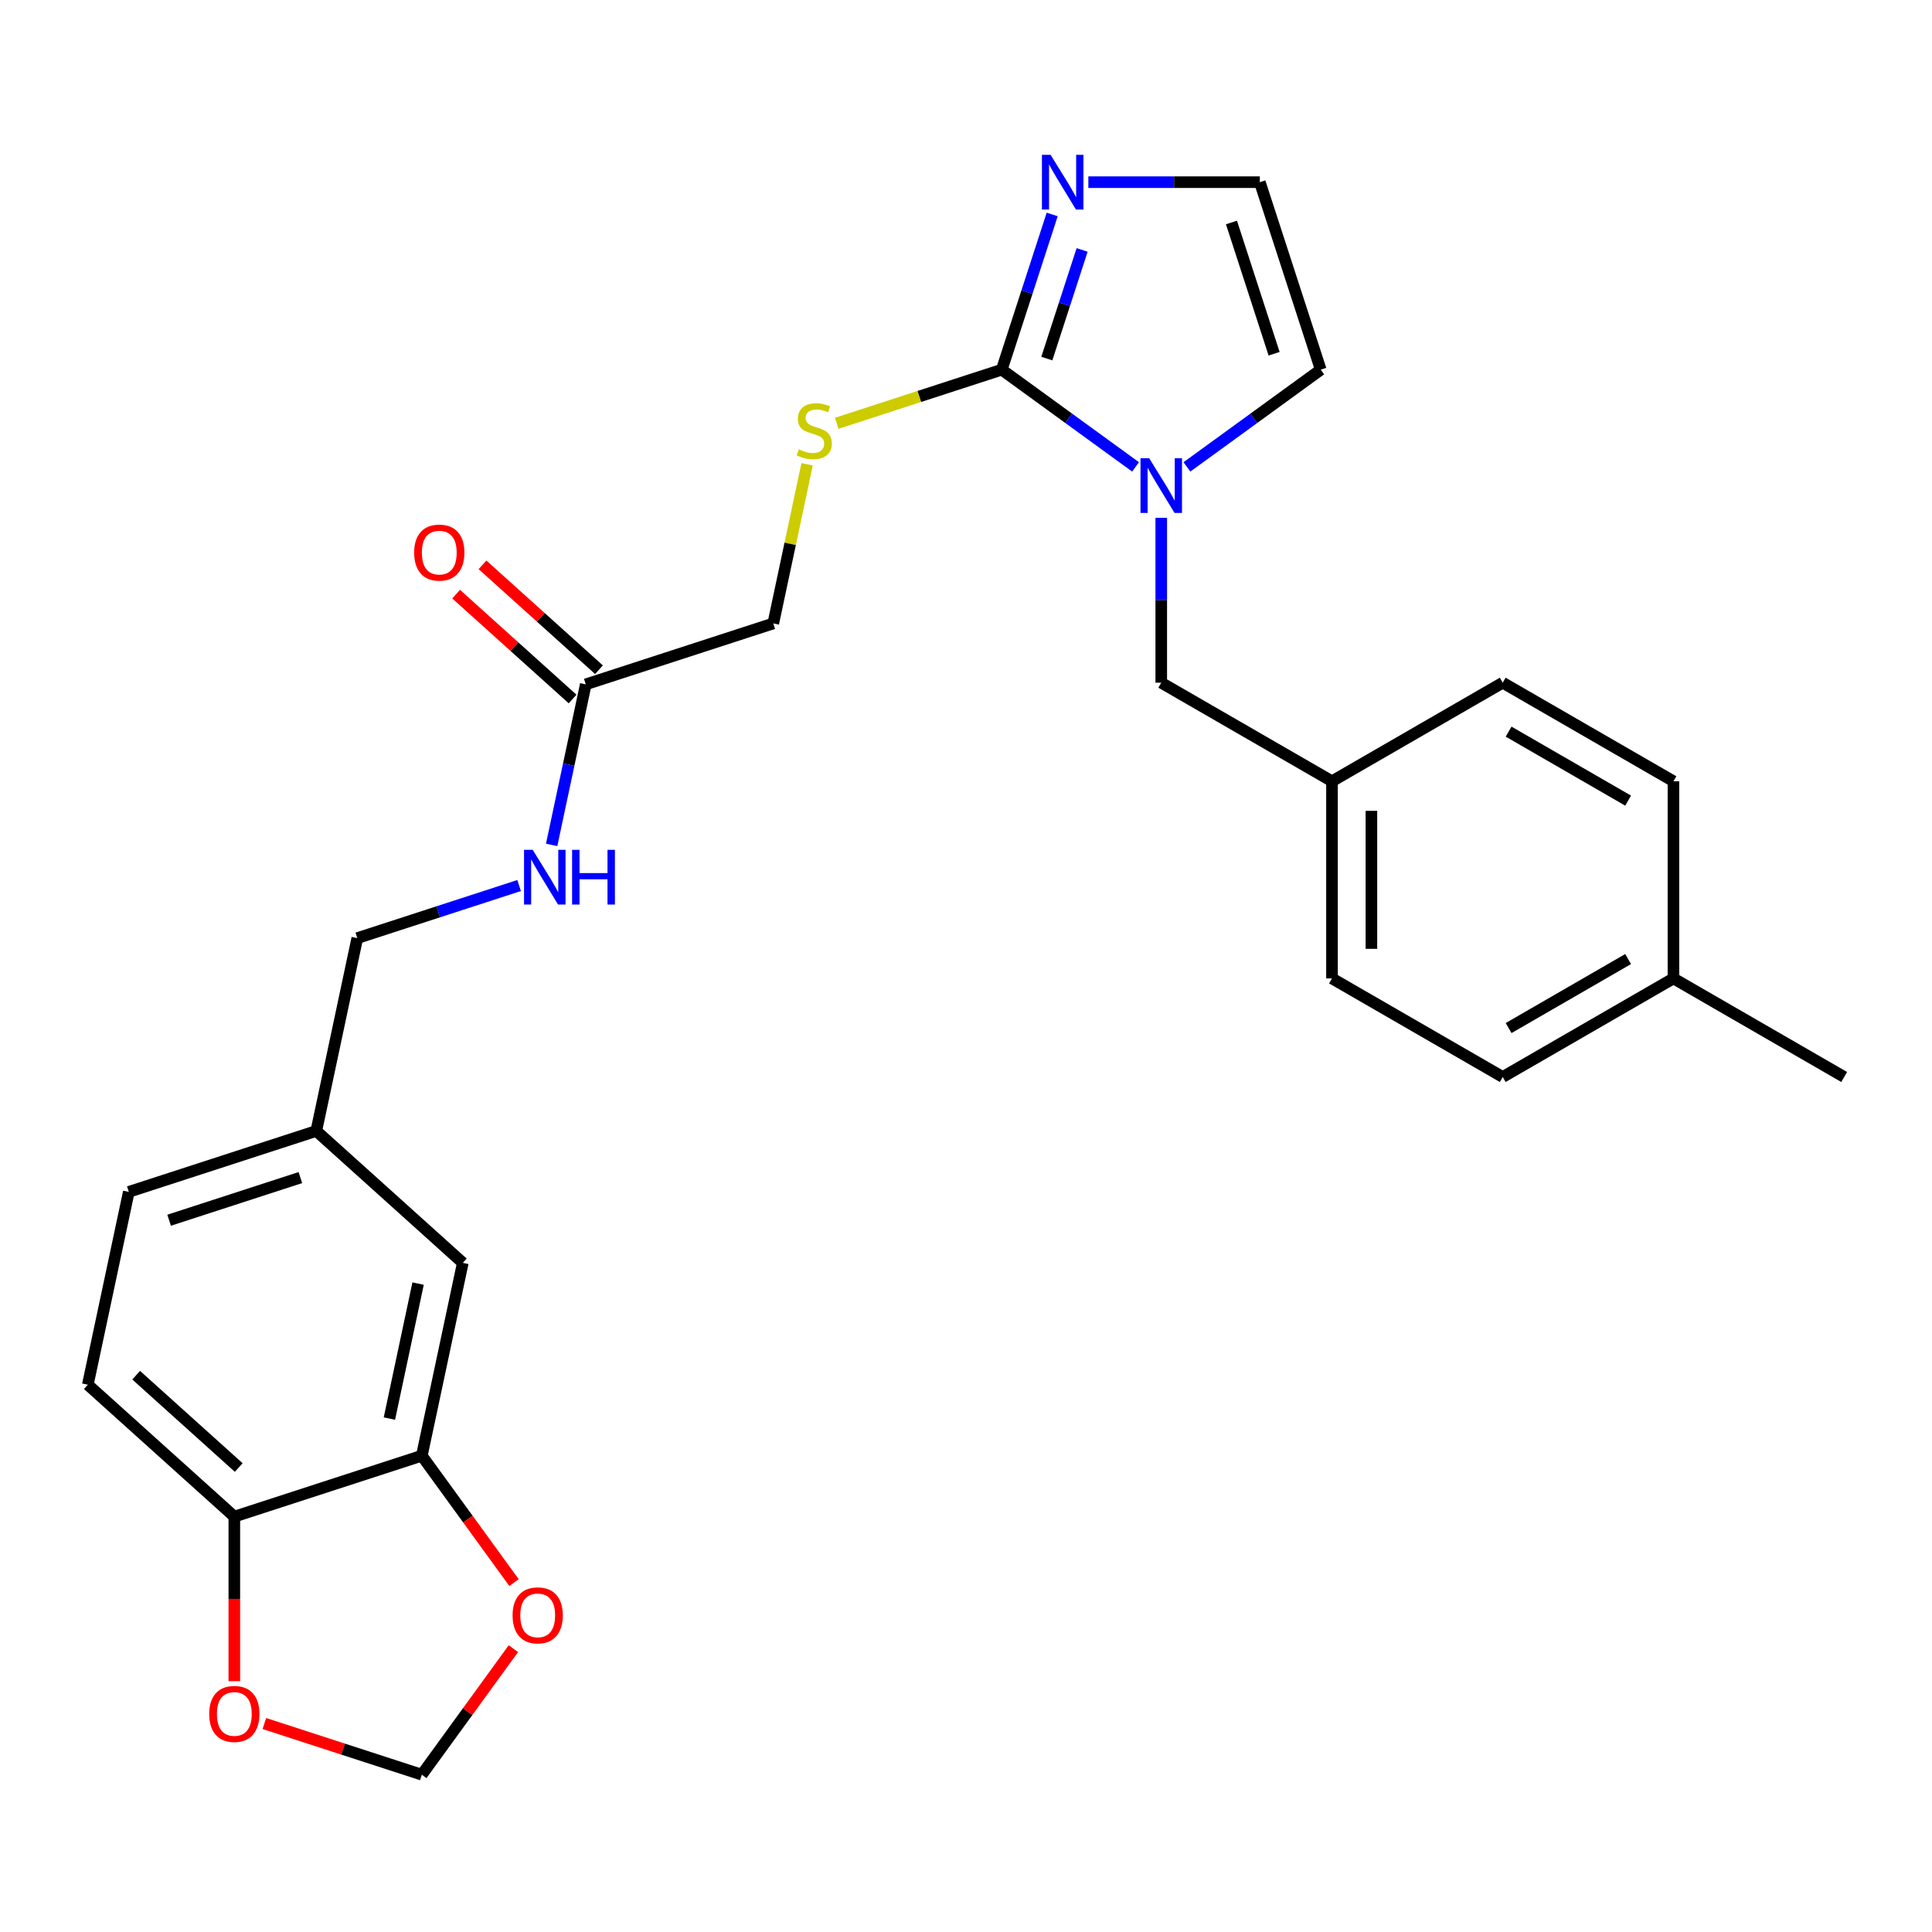 <?xml version='1.0' encoding='iso-8859-1'?>
<svg version='1.1' baseProfile='full'
              xmlns='http://www.w3.org/2000/svg'
                      xmlns:rdkit='http://www.rdkit.org/xml'
                      xmlns:xlink='http://www.w3.org/1999/xlink'
                  xml:space='preserve'
width='1000px' height='1000px' viewBox='0 0 1000 1000'>
<!-- END OF HEADER -->
<rect style='opacity:1.0;fill:#FFFFFF;stroke:none' width='1000' height='1000' x='0' y='0'> </rect>
<path class='bond-0' d='M 518.508,191.344 L 553.139,216.505' style='fill:none;fill-rule:evenodd;stroke:#000000;stroke-width:6px;stroke-linecap:butt;stroke-linejoin:miter;stroke-opacity:1' />
<path class='bond-0' d='M 553.139,216.505 L 587.771,241.666' style='fill:none;fill-rule:evenodd;stroke:#0000FF;stroke-width:6px;stroke-linecap:butt;stroke-linejoin:miter;stroke-opacity:1' />
<path class='bond-1' d='M 518.508,191.344 L 531.56,151.175' style='fill:none;fill-rule:evenodd;stroke:#000000;stroke-width:6px;stroke-linecap:butt;stroke-linejoin:miter;stroke-opacity:1' />
<path class='bond-1' d='M 531.56,151.175 L 544.611,111.007' style='fill:none;fill-rule:evenodd;stroke:#0000FF;stroke-width:6px;stroke-linecap:butt;stroke-linejoin:miter;stroke-opacity:1' />
<path class='bond-1' d='M 541.833,185.6 L 550.969,157.482' style='fill:none;fill-rule:evenodd;stroke:#000000;stroke-width:6px;stroke-linecap:butt;stroke-linejoin:miter;stroke-opacity:1' />
<path class='bond-1' d='M 550.969,157.482 L 560.105,129.364' style='fill:none;fill-rule:evenodd;stroke:#0000FF;stroke-width:6px;stroke-linecap:butt;stroke-linejoin:miter;stroke-opacity:1' />
<path class='bond-2' d='M 518.508,191.344 L 475.8,205.22' style='fill:none;fill-rule:evenodd;stroke:#000000;stroke-width:6px;stroke-linecap:butt;stroke-linejoin:miter;stroke-opacity:1' />
<path class='bond-2' d='M 475.8,205.22 L 433.091,219.097' style='fill:none;fill-rule:evenodd;stroke:#CCCC00;stroke-width:6px;stroke-linecap:butt;stroke-linejoin:miter;stroke-opacity:1' />
<path class='bond-6' d='M 614.353,241.666 L 648.984,216.505' style='fill:none;fill-rule:evenodd;stroke:#0000FF;stroke-width:6px;stroke-linecap:butt;stroke-linejoin:miter;stroke-opacity:1' />
<path class='bond-6' d='M 648.984,216.505 L 683.615,191.344' style='fill:none;fill-rule:evenodd;stroke:#000000;stroke-width:6px;stroke-linecap:butt;stroke-linejoin:miter;stroke-opacity:1' />
<path class='bond-8' d='M 601.062,268.033 L 601.062,310.699' style='fill:none;fill-rule:evenodd;stroke:#0000FF;stroke-width:6px;stroke-linecap:butt;stroke-linejoin:miter;stroke-opacity:1' />
<path class='bond-8' d='M 601.062,310.699 L 601.062,353.364' style='fill:none;fill-rule:evenodd;stroke:#000000;stroke-width:6px;stroke-linecap:butt;stroke-linejoin:miter;stroke-opacity:1' />
<path class='bond-4' d='M 563.332,94.296 L 607.707,94.296' style='fill:none;fill-rule:evenodd;stroke:#0000FF;stroke-width:6px;stroke-linecap:butt;stroke-linejoin:miter;stroke-opacity:1' />
<path class='bond-4' d='M 607.707,94.296 L 652.083,94.296' style='fill:none;fill-rule:evenodd;stroke:#000000;stroke-width:6px;stroke-linecap:butt;stroke-linejoin:miter;stroke-opacity:1' />
<path class='bond-15' d='M 417.755,240.307 L 409,281.498' style='fill:none;fill-rule:evenodd;stroke:#CCCC00;stroke-width:6px;stroke-linecap:butt;stroke-linejoin:miter;stroke-opacity:1' />
<path class='bond-15' d='M 409,281.498 L 400.245,322.688' style='fill:none;fill-rule:evenodd;stroke:#000000;stroke-width:6px;stroke-linecap:butt;stroke-linejoin:miter;stroke-opacity:1' />
<path class='bond-3' d='M 218.334,753.469 L 239.55,653.657' style='fill:none;fill-rule:evenodd;stroke:#000000;stroke-width:6px;stroke-linecap:butt;stroke-linejoin:miter;stroke-opacity:1' />
<path class='bond-3' d='M 201.554,734.254 L 216.405,664.386' style='fill:none;fill-rule:evenodd;stroke:#000000;stroke-width:6px;stroke-linecap:butt;stroke-linejoin:miter;stroke-opacity:1' />
<path class='bond-9' d='M 218.334,753.469 L 242.195,786.311' style='fill:none;fill-rule:evenodd;stroke:#000000;stroke-width:6px;stroke-linecap:butt;stroke-linejoin:miter;stroke-opacity:1' />
<path class='bond-9' d='M 242.195,786.311 L 266.055,819.152' style='fill:none;fill-rule:evenodd;stroke:#FF0000;stroke-width:6px;stroke-linecap:butt;stroke-linejoin:miter;stroke-opacity:1' />
<path class='bond-29' d='M 218.334,753.469 L 121.286,785.002' style='fill:none;fill-rule:evenodd;stroke:#000000;stroke-width:6px;stroke-linecap:butt;stroke-linejoin:miter;stroke-opacity:1' />
<path class='bond-27' d='M 652.083,94.296 L 683.615,191.344' style='fill:none;fill-rule:evenodd;stroke:#000000;stroke-width:6px;stroke-linecap:butt;stroke-linejoin:miter;stroke-opacity:1' />
<path class='bond-27' d='M 637.403,115.16 L 659.476,183.093' style='fill:none;fill-rule:evenodd;stroke:#000000;stroke-width:6px;stroke-linecap:butt;stroke-linejoin:miter;stroke-opacity:1' />
<path class='bond-5' d='M 303.197,354.221 L 400.245,322.688' style='fill:none;fill-rule:evenodd;stroke:#000000;stroke-width:6px;stroke-linecap:butt;stroke-linejoin:miter;stroke-opacity:1' />
<path class='bond-12' d='M 303.197,354.221 L 294.365,395.772' style='fill:none;fill-rule:evenodd;stroke:#000000;stroke-width:6px;stroke-linecap:butt;stroke-linejoin:miter;stroke-opacity:1' />
<path class='bond-12' d='M 294.365,395.772 L 285.533,437.322' style='fill:none;fill-rule:evenodd;stroke:#0000FF;stroke-width:6px;stroke-linecap:butt;stroke-linejoin:miter;stroke-opacity:1' />
<path class='bond-14' d='M 310.025,346.638 L 279.885,319.499' style='fill:none;fill-rule:evenodd;stroke:#000000;stroke-width:6px;stroke-linecap:butt;stroke-linejoin:miter;stroke-opacity:1' />
<path class='bond-14' d='M 279.885,319.499 L 249.744,292.361' style='fill:none;fill-rule:evenodd;stroke:#FF0000;stroke-width:6px;stroke-linecap:butt;stroke-linejoin:miter;stroke-opacity:1' />
<path class='bond-14' d='M 296.369,361.804 L 266.229,334.666' style='fill:none;fill-rule:evenodd;stroke:#000000;stroke-width:6px;stroke-linecap:butt;stroke-linejoin:miter;stroke-opacity:1' />
<path class='bond-14' d='M 266.229,334.666 L 236.088,307.527' style='fill:none;fill-rule:evenodd;stroke:#FF0000;stroke-width:6px;stroke-linecap:butt;stroke-linejoin:miter;stroke-opacity:1' />
<path class='bond-7' d='M 121.286,785.002 L 45.455,716.723' style='fill:none;fill-rule:evenodd;stroke:#000000;stroke-width:6px;stroke-linecap:butt;stroke-linejoin:miter;stroke-opacity:1' />
<path class='bond-7' d='M 123.568,759.594 L 70.485,711.798' style='fill:none;fill-rule:evenodd;stroke:#000000;stroke-width:6px;stroke-linecap:butt;stroke-linejoin:miter;stroke-opacity:1' />
<path class='bond-10' d='M 121.286,785.002 L 121.286,827.588' style='fill:none;fill-rule:evenodd;stroke:#000000;stroke-width:6px;stroke-linecap:butt;stroke-linejoin:miter;stroke-opacity:1' />
<path class='bond-10' d='M 121.286,827.588 L 121.286,870.173' style='fill:none;fill-rule:evenodd;stroke:#FF0000;stroke-width:6px;stroke-linecap:butt;stroke-linejoin:miter;stroke-opacity:1' />
<path class='bond-17' d='M 601.062,353.364 L 689.433,404.385' style='fill:none;fill-rule:evenodd;stroke:#000000;stroke-width:6px;stroke-linecap:butt;stroke-linejoin:miter;stroke-opacity:1' />
<path class='bond-11' d='M 265.736,853.334 L 242.035,885.955' style='fill:none;fill-rule:evenodd;stroke:#FF0000;stroke-width:6px;stroke-linecap:butt;stroke-linejoin:miter;stroke-opacity:1' />
<path class='bond-11' d='M 242.035,885.955 L 218.334,918.577' style='fill:none;fill-rule:evenodd;stroke:#000000;stroke-width:6px;stroke-linecap:butt;stroke-linejoin:miter;stroke-opacity:1' />
<path class='bond-30' d='M 136.838,892.097 L 177.586,905.337' style='fill:none;fill-rule:evenodd;stroke:#FF0000;stroke-width:6px;stroke-linecap:butt;stroke-linejoin:miter;stroke-opacity:1' />
<path class='bond-30' d='M 177.586,905.337 L 218.334,918.577' style='fill:none;fill-rule:evenodd;stroke:#000000;stroke-width:6px;stroke-linecap:butt;stroke-linejoin:miter;stroke-opacity:1' />
<path class='bond-19' d='M 268.69,458.352 L 226.812,471.959' style='fill:none;fill-rule:evenodd;stroke:#0000FF;stroke-width:6px;stroke-linecap:butt;stroke-linejoin:miter;stroke-opacity:1' />
<path class='bond-19' d='M 226.812,471.959 L 184.934,485.566' style='fill:none;fill-rule:evenodd;stroke:#000000;stroke-width:6px;stroke-linecap:butt;stroke-linejoin:miter;stroke-opacity:1' />
<path class='bond-13' d='M 239.55,653.657 L 163.718,585.378' style='fill:none;fill-rule:evenodd;stroke:#000000;stroke-width:6px;stroke-linecap:butt;stroke-linejoin:miter;stroke-opacity:1' />
<path class='bond-16' d='M 45.455,716.723 L 66.67,616.911' style='fill:none;fill-rule:evenodd;stroke:#000000;stroke-width:6px;stroke-linecap:butt;stroke-linejoin:miter;stroke-opacity:1' />
<path class='bond-22' d='M 689.433,404.385 L 777.804,353.364' style='fill:none;fill-rule:evenodd;stroke:#000000;stroke-width:6px;stroke-linecap:butt;stroke-linejoin:miter;stroke-opacity:1' />
<path class='bond-23' d='M 689.433,404.385 L 689.433,506.427' style='fill:none;fill-rule:evenodd;stroke:#000000;stroke-width:6px;stroke-linecap:butt;stroke-linejoin:miter;stroke-opacity:1' />
<path class='bond-23' d='M 709.841,419.692 L 709.841,491.121' style='fill:none;fill-rule:evenodd;stroke:#000000;stroke-width:6px;stroke-linecap:butt;stroke-linejoin:miter;stroke-opacity:1' />
<path class='bond-18' d='M 163.718,585.378 L 184.934,485.566' style='fill:none;fill-rule:evenodd;stroke:#000000;stroke-width:6px;stroke-linecap:butt;stroke-linejoin:miter;stroke-opacity:1' />
<path class='bond-20' d='M 163.718,585.378 L 66.67,616.911' style='fill:none;fill-rule:evenodd;stroke:#000000;stroke-width:6px;stroke-linecap:butt;stroke-linejoin:miter;stroke-opacity:1' />
<path class='bond-20' d='M 155.467,609.517 L 87.534,631.59' style='fill:none;fill-rule:evenodd;stroke:#000000;stroke-width:6px;stroke-linecap:butt;stroke-linejoin:miter;stroke-opacity:1' />
<path class='bond-21' d='M 866.175,506.427 L 777.804,557.448' style='fill:none;fill-rule:evenodd;stroke:#000000;stroke-width:6px;stroke-linecap:butt;stroke-linejoin:miter;stroke-opacity:1' />
<path class='bond-21' d='M 842.715,496.406 L 780.855,532.121' style='fill:none;fill-rule:evenodd;stroke:#000000;stroke-width:6px;stroke-linecap:butt;stroke-linejoin:miter;stroke-opacity:1' />
<path class='bond-26' d='M 866.175,506.427 L 954.545,557.448' style='fill:none;fill-rule:evenodd;stroke:#000000;stroke-width:6px;stroke-linecap:butt;stroke-linejoin:miter;stroke-opacity:1' />
<path class='bond-28' d='M 866.175,506.427 L 866.175,404.385' style='fill:none;fill-rule:evenodd;stroke:#000000;stroke-width:6px;stroke-linecap:butt;stroke-linejoin:miter;stroke-opacity:1' />
<path class='bond-24' d='M 777.804,353.364 L 866.175,404.385' style='fill:none;fill-rule:evenodd;stroke:#000000;stroke-width:6px;stroke-linecap:butt;stroke-linejoin:miter;stroke-opacity:1' />
<path class='bond-24' d='M 780.855,378.692 L 842.715,414.406' style='fill:none;fill-rule:evenodd;stroke:#000000;stroke-width:6px;stroke-linecap:butt;stroke-linejoin:miter;stroke-opacity:1' />
<path class='bond-25' d='M 689.433,506.427 L 777.804,557.448' style='fill:none;fill-rule:evenodd;stroke:#000000;stroke-width:6px;stroke-linecap:butt;stroke-linejoin:miter;stroke-opacity:1' />
<path  class='atom-1' d='M 594.802 237.162
L 604.082 252.162
Q 605.002 253.642, 606.482 256.322
Q 607.962 259.002, 608.042 259.162
L 608.042 237.162
L 611.802 237.162
L 611.802 265.482
L 607.922 265.482
L 597.962 249.082
Q 596.802 247.162, 595.562 244.962
Q 594.362 242.762, 594.002 242.082
L 594.002 265.482
L 590.322 265.482
L 590.322 237.162
L 594.802 237.162
' fill='#0000FF'/>
<path  class='atom-2' d='M 543.781 80.136
L 553.061 95.136
Q 553.981 96.616, 555.461 99.296
Q 556.941 101.976, 557.021 102.136
L 557.021 80.136
L 560.781 80.136
L 560.781 108.456
L 556.901 108.456
L 546.941 92.056
Q 545.781 90.136, 544.541 87.936
Q 543.341 85.736, 542.981 85.056
L 542.981 108.456
L 539.301 108.456
L 539.301 80.136
L 543.781 80.136
' fill='#0000FF'/>
<path  class='atom-3' d='M 413.46 232.596
Q 413.78 232.716, 415.1 233.276
Q 416.42 233.836, 417.86 234.196
Q 419.34 234.516, 420.78 234.516
Q 423.46 234.516, 425.02 233.236
Q 426.58 231.916, 426.58 229.636
Q 426.58 228.076, 425.78 227.116
Q 425.02 226.156, 423.82 225.636
Q 422.62 225.116, 420.62 224.516
Q 418.1 223.756, 416.58 223.036
Q 415.1 222.316, 414.02 220.796
Q 412.98 219.276, 412.98 216.716
Q 412.98 213.156, 415.38 210.956
Q 417.82 208.756, 422.62 208.756
Q 425.9 208.756, 429.62 210.316
L 428.7 213.396
Q 425.3 211.996, 422.74 211.996
Q 419.98 211.996, 418.46 213.156
Q 416.94 214.276, 416.98 216.236
Q 416.98 217.756, 417.74 218.676
Q 418.54 219.596, 419.66 220.116
Q 420.82 220.636, 422.74 221.236
Q 425.3 222.036, 426.82 222.836
Q 428.34 223.636, 429.42 225.276
Q 430.54 226.876, 430.54 229.636
Q 430.54 233.556, 427.9 235.676
Q 425.3 237.756, 420.94 237.756
Q 418.42 237.756, 416.5 237.196
Q 414.62 236.676, 412.38 235.756
L 413.46 232.596
' fill='#CCCC00'/>
<path  class='atom-10' d='M 265.313 836.103
Q 265.313 829.303, 268.673 825.503
Q 272.033 821.703, 278.313 821.703
Q 284.593 821.703, 287.953 825.503
Q 291.313 829.303, 291.313 836.103
Q 291.313 842.983, 287.913 846.903
Q 284.513 850.783, 278.313 850.783
Q 272.073 850.783, 268.673 846.903
Q 265.313 843.023, 265.313 836.103
M 278.313 847.583
Q 282.633 847.583, 284.953 844.703
Q 287.313 841.783, 287.313 836.103
Q 287.313 830.543, 284.953 827.743
Q 282.633 824.903, 278.313 824.903
Q 273.993 824.903, 271.633 827.703
Q 269.313 830.503, 269.313 836.103
Q 269.313 841.823, 271.633 844.703
Q 273.993 847.583, 278.313 847.583
' fill='#FF0000'/>
<path  class='atom-11' d='M 108.286 887.124
Q 108.286 880.324, 111.646 876.524
Q 115.006 872.724, 121.286 872.724
Q 127.566 872.724, 130.926 876.524
Q 134.286 880.324, 134.286 887.124
Q 134.286 894.004, 130.886 897.924
Q 127.486 901.804, 121.286 901.804
Q 115.046 901.804, 111.646 897.924
Q 108.286 894.044, 108.286 887.124
M 121.286 898.604
Q 125.606 898.604, 127.926 895.724
Q 130.286 892.804, 130.286 887.124
Q 130.286 881.564, 127.926 878.764
Q 125.606 875.924, 121.286 875.924
Q 116.966 875.924, 114.606 878.724
Q 112.286 881.524, 112.286 887.124
Q 112.286 892.844, 114.606 895.724
Q 116.966 898.604, 121.286 898.604
' fill='#FF0000'/>
<path  class='atom-13' d='M 275.721 439.873
L 285.001 454.873
Q 285.921 456.353, 287.401 459.033
Q 288.881 461.713, 288.961 461.873
L 288.961 439.873
L 292.721 439.873
L 292.721 468.193
L 288.841 468.193
L 278.881 451.793
Q 277.721 449.873, 276.481 447.673
Q 275.281 445.473, 274.921 444.793
L 274.921 468.193
L 271.241 468.193
L 271.241 439.873
L 275.721 439.873
' fill='#0000FF'/>
<path  class='atom-13' d='M 296.121 439.873
L 299.961 439.873
L 299.961 451.913
L 314.441 451.913
L 314.441 439.873
L 318.281 439.873
L 318.281 468.193
L 314.441 468.193
L 314.441 455.113
L 299.961 455.113
L 299.961 468.193
L 296.121 468.193
L 296.121 439.873
' fill='#0000FF'/>
<path  class='atom-15' d='M 214.365 286.022
Q 214.365 279.222, 217.725 275.422
Q 221.085 271.622, 227.365 271.622
Q 233.645 271.622, 237.005 275.422
Q 240.365 279.222, 240.365 286.022
Q 240.365 292.902, 236.965 296.822
Q 233.565 300.702, 227.365 300.702
Q 221.125 300.702, 217.725 296.822
Q 214.365 292.942, 214.365 286.022
M 227.365 297.502
Q 231.685 297.502, 234.005 294.622
Q 236.365 291.702, 236.365 286.022
Q 236.365 280.462, 234.005 277.662
Q 231.685 274.822, 227.365 274.822
Q 223.045 274.822, 220.685 277.622
Q 218.365 280.422, 218.365 286.022
Q 218.365 291.742, 220.685 294.622
Q 223.045 297.502, 227.365 297.502
' fill='#FF0000'/>
</svg>
